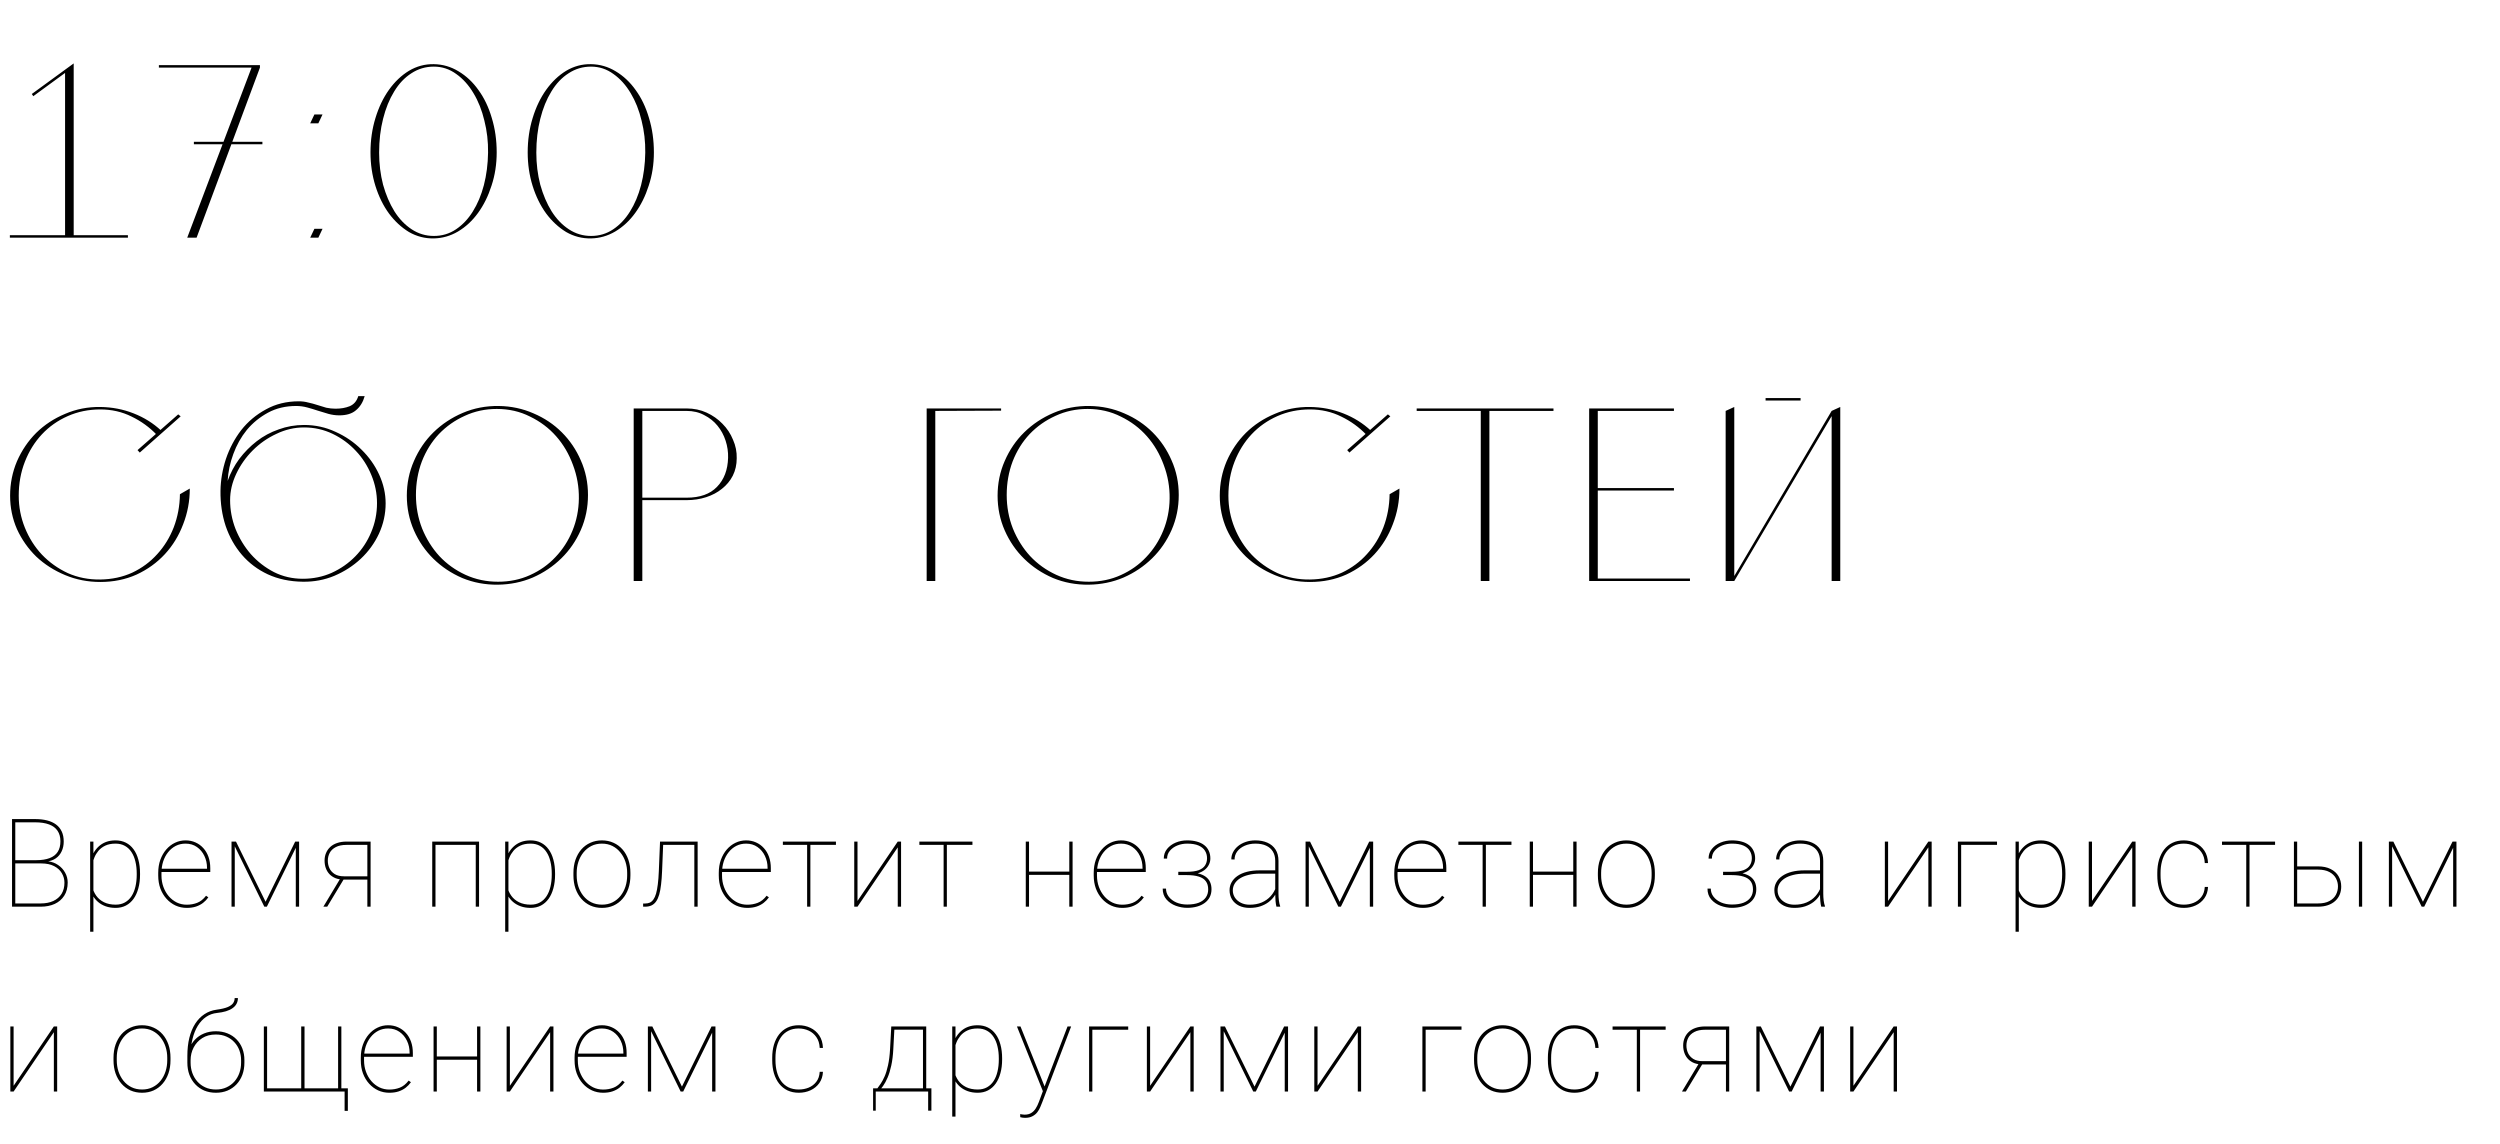 <?xml version="1.0" encoding="UTF-8"?> <svg xmlns="http://www.w3.org/2000/svg" width="284" height="130" viewBox="0 0 284 130" fill="none"><path d="M7.392 27V7.932L8.372 7.204V27H7.56H7.392ZM14.532 27H1.12V26.72H14.532V27ZM8.372 7.568L3.78 10.928L3.612 10.676L8.372 7.204V7.568ZM22.333 27H21.269L28.577 7.68H29.529L22.333 27ZM22.025 16.108H29.809V16.388H22.025V16.108ZM18.049 7.4H29.529V7.68H18.049V7.4ZM36.64 25.992L36.164 27H35.24L35.716 25.992H36.64ZM36.64 13L36.164 14.008H35.24L35.716 13H36.64ZM49.284 7.288C50.292 7.307 51.225 7.577 52.084 8.1C52.962 8.623 53.718 9.332 54.352 10.228C55.005 11.124 55.51 12.179 55.864 13.392C56.237 14.605 56.424 15.912 56.424 17.312C56.424 18.656 56.228 19.916 55.836 21.092C55.463 22.268 54.95 23.304 54.296 24.2C53.661 25.077 52.906 25.777 52.028 26.3C51.169 26.804 50.255 27.065 49.284 27.084C48.276 27.103 47.334 26.86 46.456 26.356C45.597 25.833 44.842 25.133 44.188 24.256C43.535 23.36 43.022 22.315 42.648 21.12C42.275 19.925 42.088 18.656 42.088 17.312C42.088 15.931 42.275 14.633 42.648 13.42C43.022 12.188 43.535 11.115 44.188 10.2C44.842 9.285 45.597 8.567 46.456 8.044C47.334 7.521 48.276 7.269 49.284 7.288ZM49.284 26.804C50.218 26.804 51.057 26.552 51.804 26.048C52.551 25.544 53.185 24.872 53.708 24.032C54.249 23.173 54.669 22.175 54.968 21.036C55.267 19.879 55.425 18.647 55.444 17.34C55.463 16.089 55.323 14.876 55.024 13.7C54.744 12.524 54.334 11.488 53.792 10.592C53.251 9.677 52.597 8.949 51.832 8.408C51.067 7.848 50.218 7.568 49.284 7.568C48.351 7.568 47.502 7.82 46.736 8.324C45.971 8.809 45.318 9.5 44.776 10.396C44.235 11.273 43.815 12.309 43.516 13.504C43.218 14.68 43.068 15.959 43.068 17.34C43.068 18.609 43.218 19.823 43.516 20.98C43.834 22.119 44.263 23.127 44.804 24.004C45.346 24.863 45.999 25.544 46.764 26.048C47.529 26.552 48.37 26.804 49.284 26.804ZM67.142 7.288C68.15 7.307 69.083 7.577 69.942 8.1C70.819 8.623 71.575 9.332 72.21 10.228C72.863 11.124 73.367 12.179 73.722 13.392C74.095 14.605 74.282 15.912 74.282 17.312C74.282 18.656 74.086 19.916 73.694 21.092C73.32 22.268 72.807 23.304 72.154 24.2C71.519 25.077 70.763 25.777 69.886 26.3C69.027 26.804 68.112 27.065 67.142 27.084C66.134 27.103 65.191 26.86 64.314 26.356C63.455 25.833 62.699 25.133 62.046 24.256C61.392 23.36 60.879 22.315 60.506 21.12C60.133 19.925 59.946 18.656 59.946 17.312C59.946 15.931 60.133 14.633 60.506 13.42C60.879 12.188 61.392 11.115 62.046 10.2C62.699 9.285 63.455 8.567 64.314 8.044C65.191 7.521 66.134 7.269 67.142 7.288ZM67.142 26.804C68.075 26.804 68.915 26.552 69.662 26.048C70.409 25.544 71.043 24.872 71.566 24.032C72.107 23.173 72.527 22.175 72.826 21.036C73.124 19.879 73.283 18.647 73.302 17.34C73.32 16.089 73.18 14.876 72.882 13.7C72.602 12.524 72.191 11.488 71.65 10.592C71.109 9.677 70.455 8.949 69.69 8.408C68.924 7.848 68.075 7.568 67.142 7.568C66.209 7.568 65.359 7.82 64.594 8.324C63.828 8.809 63.175 9.5 62.634 10.396C62.093 11.273 61.672 12.309 61.374 13.504C61.075 14.68 60.926 15.959 60.926 17.34C60.926 18.609 61.075 19.823 61.374 20.98C61.691 22.119 62.12 23.127 62.662 24.004C63.203 24.863 63.856 25.544 64.622 26.048C65.387 26.552 66.227 26.804 67.142 26.804ZM17.808 49.396C16.987 48.537 16.035 47.847 14.952 47.324C13.869 46.783 12.684 46.512 11.396 46.512C10.071 46.512 8.839 46.764 7.7 47.268C6.561 47.772 5.581 48.463 4.76 49.34C3.939 50.217 3.295 51.253 2.828 52.448C2.361 53.643 2.128 54.931 2.128 56.312C2.128 57.581 2.361 58.795 2.828 59.952C3.295 61.109 3.939 62.127 4.76 63.004C5.6 63.881 6.58 64.581 7.7 65.104C8.839 65.608 10.071 65.851 11.396 65.832C12.721 65.813 13.935 65.552 15.036 65.048C16.137 64.525 17.08 63.825 17.864 62.948C18.667 62.071 19.292 61.053 19.74 59.896C20.188 58.72 20.421 57.469 20.44 56.144L21.56 55.5C21.56 56.919 21.308 58.272 20.804 59.56C20.319 60.848 19.628 61.977 18.732 62.948C17.836 63.919 16.763 64.693 15.512 65.272C14.261 65.832 12.889 66.112 11.396 66.112C9.977 66.112 8.643 65.851 7.392 65.328C6.141 64.805 5.049 64.105 4.116 63.228C3.201 62.332 2.473 61.296 1.932 60.12C1.409 58.925 1.148 57.656 1.148 56.312C1.148 54.931 1.409 53.624 1.932 52.392C2.473 51.16 3.201 50.087 4.116 49.172C5.049 48.257 6.141 47.539 7.392 47.016C8.643 46.475 9.977 46.213 11.396 46.232C12.74 46.251 14 46.493 15.176 46.96C16.371 47.427 17.416 48.08 18.312 48.92L17.808 49.396ZM20.524 47.296L15.876 51.412L15.624 51.132L20.244 47.072L20.524 47.296ZM33.952 45.588C34.325 45.588 34.68 45.635 35.016 45.728C35.371 45.803 35.716 45.896 36.052 46.008C36.388 46.12 36.724 46.223 37.06 46.316C37.415 46.391 37.769 46.428 38.124 46.428C38.721 46.428 39.253 46.335 39.72 46.148C40.205 45.943 40.532 45.56 40.7 45H41.428C41.241 45.672 40.915 46.204 40.448 46.596C40 46.988 39.365 47.184 38.544 47.184C38.133 47.184 37.723 47.128 37.312 47.016C36.92 46.904 36.519 46.783 36.108 46.652C35.716 46.521 35.315 46.4 34.904 46.288C34.493 46.176 34.073 46.12 33.644 46.12C32.449 46.12 31.385 46.372 30.452 46.876C29.519 47.38 28.716 48.033 28.044 48.836C27.391 49.639 26.877 50.553 26.504 51.58C26.131 52.588 25.916 53.605 25.86 54.632C26.177 53.736 26.616 52.905 27.176 52.14C27.755 51.375 28.417 50.703 29.164 50.124C29.911 49.545 30.741 49.097 31.656 48.78C32.571 48.444 33.532 48.276 34.54 48.276C35.809 48.276 37.004 48.537 38.124 49.06C39.244 49.564 40.224 50.236 41.064 51.076C41.923 51.916 42.595 52.868 43.08 53.932C43.565 54.996 43.808 56.079 43.808 57.18C43.808 58.375 43.556 59.523 43.052 60.624C42.548 61.707 41.857 62.659 40.98 63.48C40.121 64.283 39.123 64.927 37.984 65.412C36.864 65.879 35.669 66.103 34.4 66.084C32.925 66.065 31.6 65.785 30.424 65.244C29.267 64.703 28.287 63.965 27.484 63.032C26.681 62.099 26.065 61.007 25.636 59.756C25.225 58.505 25.029 57.171 25.048 55.752C25.067 54.539 25.272 53.335 25.664 52.14C26.075 50.927 26.653 49.835 27.4 48.864C28.165 47.893 29.099 47.109 30.2 46.512C31.301 45.896 32.552 45.588 33.952 45.588ZM34.4 65.748C35.576 65.748 36.668 65.524 37.676 65.076C38.703 64.609 39.599 63.984 40.364 63.2C41.129 62.416 41.727 61.511 42.156 60.484C42.604 59.439 42.828 58.328 42.828 57.152C42.828 56.051 42.613 54.987 42.184 53.96C41.755 52.915 41.167 52 40.42 51.216C39.673 50.413 38.796 49.769 37.788 49.284C36.78 48.799 35.697 48.556 34.54 48.556C33.457 48.556 32.412 48.799 31.404 49.284C30.396 49.751 29.5 50.376 28.716 51.16C27.932 51.944 27.307 52.831 26.84 53.82C26.373 54.809 26.14 55.808 26.14 56.816C26.14 57.936 26.345 59.028 26.756 60.092C27.185 61.156 27.764 62.108 28.492 62.948C29.239 63.788 30.116 64.469 31.124 64.992C32.132 65.496 33.224 65.748 34.4 65.748ZM56.659 46.12C58.059 46.139 59.375 46.419 60.607 46.96C61.839 47.483 62.913 48.201 63.827 49.116C64.742 50.031 65.461 51.095 65.983 52.308C66.525 53.521 66.795 54.828 66.795 56.228C66.795 57.647 66.525 58.972 65.983 60.204C65.442 61.436 64.705 62.509 63.771 63.424C62.838 64.339 61.755 65.067 60.523 65.608C59.291 66.131 57.975 66.401 56.575 66.42C55.138 66.439 53.785 66.187 52.515 65.664C51.265 65.123 50.173 64.395 49.239 63.48C48.306 62.565 47.569 61.492 47.027 60.26C46.486 59.028 46.215 57.712 46.215 56.312C46.215 54.912 46.486 53.596 47.027 52.364C47.569 51.113 48.306 50.031 49.239 49.116C50.191 48.183 51.302 47.445 52.571 46.904C53.841 46.363 55.203 46.101 56.659 46.12ZM56.575 66.084C57.901 66.084 59.114 65.832 60.215 65.328C61.335 64.824 62.297 64.143 63.099 63.284C63.921 62.425 64.565 61.427 65.031 60.288C65.498 59.149 65.741 57.936 65.759 56.648C65.778 55.323 65.554 54.044 65.087 52.812C64.639 51.58 64.005 50.497 63.183 49.564C62.362 48.631 61.373 47.884 60.215 47.324C59.077 46.745 57.817 46.456 56.435 46.456C55.129 46.456 53.915 46.717 52.795 47.24C51.675 47.744 50.695 48.435 49.855 49.312C49.034 50.189 48.39 51.225 47.923 52.42C47.475 53.615 47.251 54.884 47.251 56.228C47.251 57.572 47.485 58.841 47.951 60.036C48.437 61.231 49.09 62.276 49.911 63.172C50.751 64.068 51.741 64.777 52.879 65.3C54.018 65.823 55.25 66.084 56.575 66.084ZM78.007 46.4C78.829 46.4 79.585 46.559 80.275 46.876C80.966 47.193 81.563 47.613 82.067 48.136C82.59 48.659 82.991 49.265 83.271 49.956C83.57 50.628 83.71 51.328 83.691 52.056C83.691 52.784 83.542 53.447 83.243 54.044C82.945 54.623 82.534 55.117 82.011 55.528C81.507 55.939 80.91 56.256 80.219 56.48C79.529 56.704 78.791 56.816 78.007 56.816H72.967V66H71.987V46.4H78.007ZM78.007 56.536C79.519 56.536 80.667 56.125 81.451 55.304C82.254 54.483 82.674 53.381 82.711 52C82.73 51.347 82.637 50.703 82.431 50.068C82.226 49.433 81.918 48.864 81.507 48.36C81.097 47.856 80.593 47.455 79.995 47.156C79.417 46.839 78.745 46.68 77.979 46.68H72.967V56.536H78.007ZM113.725 46.4V46.652L106.249 46.68V66H105.269V46.4H113.725ZM123.77 46.12C125.17 46.139 126.486 46.419 127.718 46.96C128.95 47.483 130.023 48.201 130.938 49.116C131.852 50.031 132.571 51.095 133.094 52.308C133.635 53.521 133.906 54.828 133.906 56.228C133.906 57.647 133.635 58.972 133.094 60.204C132.552 61.436 131.815 62.509 130.882 63.424C129.948 64.339 128.866 65.067 127.634 65.608C126.402 66.131 125.086 66.401 123.686 66.42C122.248 66.439 120.895 66.187 119.626 65.664C118.375 65.123 117.283 64.395 116.35 63.48C115.416 62.565 114.679 61.492 114.138 60.26C113.596 59.028 113.326 57.712 113.326 56.312C113.326 54.912 113.596 53.596 114.138 52.364C114.679 51.113 115.416 50.031 116.35 49.116C117.302 48.183 118.412 47.445 119.682 46.904C120.951 46.363 122.314 46.101 123.77 46.12ZM123.686 66.084C125.011 66.084 126.224 65.832 127.326 65.328C128.446 64.824 129.407 64.143 130.21 63.284C131.031 62.425 131.675 61.427 132.142 60.288C132.608 59.149 132.851 57.936 132.87 56.648C132.888 55.323 132.664 54.044 132.198 52.812C131.75 51.58 131.115 50.497 130.294 49.564C129.472 48.631 128.483 47.884 127.326 47.324C126.187 46.745 124.927 46.456 123.546 46.456C122.239 46.456 121.026 46.717 119.906 47.24C118.786 47.744 117.806 48.435 116.966 49.312C116.144 50.189 115.5 51.225 115.034 52.42C114.586 53.615 114.362 54.884 114.362 56.228C114.362 57.572 114.595 58.841 115.062 60.036C115.547 61.231 116.2 62.276 117.022 63.172C117.862 64.068 118.851 64.777 119.99 65.3C121.128 65.823 122.36 66.084 123.686 66.084ZM155.226 49.396C154.404 48.537 153.452 47.847 152.37 47.324C151.287 46.783 150.102 46.512 148.814 46.512C147.488 46.512 146.256 46.764 145.118 47.268C143.979 47.772 142.999 48.463 142.178 49.34C141.356 50.217 140.712 51.253 140.246 52.448C139.779 53.643 139.546 54.931 139.546 56.312C139.546 57.581 139.779 58.795 140.246 59.952C140.712 61.109 141.356 62.127 142.178 63.004C143.018 63.881 143.998 64.581 145.118 65.104C146.256 65.608 147.488 65.851 148.814 65.832C150.139 65.813 151.352 65.552 152.454 65.048C153.555 64.525 154.498 63.825 155.282 62.948C156.084 62.071 156.71 61.053 157.158 59.896C157.606 58.72 157.839 57.469 157.858 56.144L158.978 55.5C158.978 56.919 158.726 58.272 158.222 59.56C157.736 60.848 157.046 61.977 156.15 62.948C155.254 63.919 154.18 64.693 152.93 65.272C151.679 65.832 150.307 66.112 148.814 66.112C147.395 66.112 146.06 65.851 144.81 65.328C143.559 64.805 142.467 64.105 141.534 63.228C140.619 62.332 139.891 61.296 139.35 60.12C138.827 58.925 138.566 57.656 138.566 56.312C138.566 54.931 138.827 53.624 139.35 52.392C139.891 51.16 140.619 50.087 141.534 49.172C142.467 48.257 143.559 47.539 144.81 47.016C146.06 46.475 147.395 46.213 148.814 46.232C150.158 46.251 151.418 46.493 152.594 46.96C153.788 47.427 154.834 48.08 155.73 48.92L155.226 49.396ZM157.942 47.296L153.294 51.412L153.042 51.132L157.662 47.072L157.942 47.296ZM176.475 46.4V46.68H169.195V66H168.383H168.215V46.68H160.935V46.4H176.475ZM190.16 46.4V46.68H181.508V55.444H190.16V55.724H181.508V65.72H191.98V66H180.528V46.4H190.16ZM200.57 45.224H204.546V45.504H200.57V45.224ZM196.034 66V46.68L197.014 46.232V66H196.034ZM208.074 66V46.68L209.054 46.232V66H208.074ZM208.326 46.848L197.014 66L196.762 65.86L208.074 46.68L208.326 46.848Z" fill="black"></path><path d="M4.683 98.085H1.593L1.579 97.716H4.122C4.724 97.716 5.227 97.638 5.633 97.483C6.043 97.329 6.351 97.091 6.556 96.772C6.761 96.454 6.863 96.052 6.863 95.569C6.863 95.091 6.754 94.692 6.535 94.373C6.321 94.054 6 93.815 5.571 93.655C5.147 93.496 4.619 93.416 3.985 93.416H1.736V103H1.367V93.047H3.985C4.487 93.047 4.938 93.097 5.339 93.197C5.74 93.297 6.082 93.453 6.364 93.662C6.647 93.872 6.863 94.138 7.014 94.462C7.164 94.781 7.239 95.159 7.239 95.597C7.239 96.007 7.162 96.376 7.007 96.704C6.856 97.032 6.635 97.299 6.344 97.504C6.052 97.709 5.692 97.834 5.264 97.88L4.683 98.085ZM4.614 103H1.579L1.695 102.631H4.614C5.175 102.631 5.656 102.537 6.057 102.351C6.462 102.164 6.774 101.895 6.993 101.544C7.212 101.188 7.321 100.765 7.321 100.272C7.321 99.89 7.223 99.532 7.027 99.199C6.836 98.867 6.544 98.598 6.152 98.393C5.76 98.188 5.271 98.085 4.683 98.085H3.069L3.083 97.716H5.441L5.469 97.846C5.888 97.896 6.264 98.035 6.597 98.263C6.934 98.491 7.201 98.78 7.396 99.131C7.592 99.477 7.69 99.853 7.69 100.259C7.69 100.847 7.558 101.346 7.294 101.756C7.034 102.161 6.674 102.471 6.214 102.686C5.754 102.895 5.22 103 4.614 103ZM10.611 97.025V105.844H10.241V95.603H10.611V97.025ZM15.908 99.227V99.37C15.908 99.935 15.845 100.448 15.717 100.908C15.594 101.368 15.414 101.765 15.177 102.098C14.94 102.43 14.648 102.688 14.302 102.87C13.96 103.048 13.57 103.137 13.133 103.137C12.718 103.137 12.345 103.077 12.012 102.959C11.679 102.84 11.39 102.676 11.144 102.467C10.902 102.257 10.706 102.02 10.556 101.756C10.405 101.487 10.301 101.207 10.241 100.915V97.907C10.323 97.561 10.444 97.24 10.604 96.943C10.763 96.647 10.961 96.39 11.198 96.171C11.435 95.948 11.713 95.774 12.032 95.651C12.356 95.528 12.718 95.467 13.119 95.467C13.557 95.467 13.949 95.553 14.295 95.727C14.641 95.9 14.933 96.15 15.17 96.478C15.412 96.802 15.594 97.196 15.717 97.661C15.845 98.121 15.908 98.643 15.908 99.227ZM15.532 99.37V99.227C15.532 98.734 15.482 98.283 15.382 97.873C15.286 97.458 15.138 97.101 14.938 96.8C14.742 96.495 14.491 96.257 14.186 96.089C13.885 95.92 13.532 95.836 13.126 95.836C12.661 95.836 12.269 95.913 11.95 96.068C11.636 96.219 11.378 96.415 11.178 96.656C10.982 96.893 10.829 97.146 10.72 97.415C10.615 97.679 10.538 97.925 10.487 98.153V100.744C10.569 101.118 10.72 101.457 10.939 101.763C11.157 102.068 11.449 102.312 11.814 102.494C12.183 102.676 12.625 102.768 13.14 102.768C13.545 102.768 13.896 102.683 14.193 102.515C14.493 102.346 14.742 102.111 14.938 101.811C15.138 101.505 15.286 101.145 15.382 100.73C15.482 100.316 15.532 99.862 15.532 99.37ZM21.214 103.137C20.763 103.137 20.341 103.048 19.95 102.87C19.558 102.688 19.213 102.433 18.917 102.104C18.621 101.776 18.389 101.389 18.22 100.942C18.056 100.491 17.974 99.997 17.974 99.459V99.158C17.974 98.616 18.054 98.121 18.213 97.675C18.377 97.224 18.601 96.834 18.883 96.506C19.17 96.173 19.501 95.918 19.874 95.74C20.248 95.558 20.649 95.467 21.077 95.467C21.488 95.467 21.863 95.544 22.205 95.699C22.547 95.85 22.843 96.064 23.094 96.342C23.349 96.62 23.545 96.953 23.682 97.34C23.819 97.727 23.887 98.156 23.887 98.625V99.056H18.213V98.686H23.518V98.598C23.518 98.101 23.418 97.645 23.217 97.231C23.017 96.811 22.734 96.474 22.369 96.219C22.005 95.963 21.574 95.836 21.077 95.836C20.667 95.836 20.294 95.922 19.956 96.096C19.624 96.269 19.337 96.508 19.095 96.814C18.853 97.114 18.667 97.465 18.534 97.866C18.407 98.267 18.343 98.698 18.343 99.158V99.459C18.343 99.919 18.416 100.35 18.562 100.751C18.708 101.152 18.91 101.505 19.17 101.811C19.43 102.111 19.733 102.348 20.079 102.521C20.43 102.69 20.808 102.774 21.214 102.774C21.638 102.774 22.032 102.704 22.397 102.562C22.766 102.421 23.103 102.152 23.408 101.756L23.668 101.94C23.504 102.173 23.306 102.38 23.073 102.562C22.846 102.74 22.577 102.882 22.267 102.986C21.962 103.087 21.611 103.137 21.214 103.137ZM30.17 102.439L33.534 95.603H33.95L30.314 103H30.027L26.404 95.603H26.807L30.17 102.439ZM26.67 95.603V103H26.301V95.603H26.67ZM33.602 103V95.603H33.978V103H33.602ZM38.689 99.746H39.133L37.171 103H36.734L38.689 99.746ZM39.366 95.603H42.1V103H41.731V95.98H39.366C38.864 95.98 38.456 96.064 38.142 96.232C37.828 96.397 37.597 96.615 37.452 96.889C37.31 97.162 37.24 97.458 37.24 97.777C37.24 98.078 37.301 98.363 37.424 98.632C37.552 98.901 37.75 99.122 38.019 99.295C38.292 99.463 38.646 99.548 39.079 99.548H41.97V99.924H39.079C38.723 99.924 38.406 99.871 38.128 99.767C37.855 99.657 37.625 99.507 37.438 99.315C37.251 99.12 37.11 98.889 37.014 98.625C36.918 98.361 36.871 98.074 36.871 97.764C36.871 97.454 36.925 97.169 37.035 96.909C37.144 96.645 37.303 96.415 37.513 96.219C37.723 96.023 37.983 95.872 38.292 95.768C38.607 95.658 38.965 95.603 39.366 95.603ZM54.195 95.603V95.98H49.294V95.603H54.195ZM49.471 95.603V103H49.102V95.603H49.471ZM54.421 95.603V103H54.045V95.603H54.421ZM57.758 97.025V105.844H57.389V95.603H57.758V97.025ZM63.056 99.227V99.37C63.056 99.935 62.992 100.448 62.864 100.908C62.741 101.368 62.561 101.765 62.324 102.098C62.087 102.43 61.795 102.688 61.449 102.87C61.107 103.048 60.718 103.137 60.28 103.137C59.865 103.137 59.492 103.077 59.159 102.959C58.826 102.84 58.537 102.676 58.291 102.467C58.049 102.257 57.853 102.02 57.703 101.756C57.553 101.487 57.448 101.207 57.389 100.915V97.907C57.471 97.561 57.591 97.24 57.751 96.943C57.91 96.647 58.109 96.39 58.346 96.171C58.583 95.948 58.861 95.774 59.179 95.651C59.503 95.528 59.865 95.467 60.266 95.467C60.704 95.467 61.096 95.553 61.442 95.727C61.789 95.9 62.08 96.15 62.317 96.478C62.559 96.802 62.741 97.196 62.864 97.661C62.992 98.121 63.056 98.643 63.056 99.227ZM62.679 99.37V99.227C62.679 98.734 62.629 98.283 62.529 97.873C62.433 97.458 62.285 97.101 62.085 96.8C61.889 96.495 61.638 96.257 61.333 96.089C61.032 95.92 60.679 95.836 60.273 95.836C59.808 95.836 59.416 95.913 59.097 96.068C58.783 96.219 58.526 96.415 58.325 96.656C58.129 96.893 57.976 97.146 57.867 97.415C57.762 97.679 57.685 97.925 57.635 98.153V100.744C57.717 101.118 57.867 101.457 58.086 101.763C58.304 102.068 58.596 102.312 58.961 102.494C59.33 102.676 59.772 102.768 60.287 102.768C60.693 102.768 61.044 102.683 61.34 102.515C61.641 102.346 61.889 102.111 62.085 101.811C62.285 101.505 62.433 101.145 62.529 100.73C62.629 100.316 62.679 99.862 62.679 99.37ZM65.142 99.445V99.158C65.142 98.616 65.219 98.119 65.374 97.668C65.534 97.217 65.754 96.827 66.037 96.499C66.324 96.171 66.666 95.918 67.062 95.74C67.459 95.558 67.896 95.467 68.375 95.467C68.858 95.467 69.298 95.558 69.694 95.74C70.091 95.918 70.433 96.171 70.72 96.499C71.007 96.827 71.228 97.217 71.383 97.668C71.538 98.119 71.615 98.616 71.615 99.158V99.445C71.615 99.988 71.538 100.484 71.383 100.936C71.228 101.387 71.007 101.776 70.72 102.104C70.437 102.433 70.098 102.688 69.701 102.87C69.305 103.048 68.867 103.137 68.389 103.137C67.906 103.137 67.466 103.048 67.069 102.87C66.673 102.688 66.331 102.433 66.044 102.104C65.757 101.776 65.534 101.387 65.374 100.936C65.219 100.484 65.142 99.988 65.142 99.445ZM65.511 99.158V99.445C65.511 99.887 65.575 100.309 65.702 100.71C65.834 101.106 66.023 101.46 66.269 101.77C66.516 102.079 66.816 102.323 67.172 102.501C67.527 102.679 67.933 102.768 68.389 102.768C68.84 102.768 69.241 102.679 69.592 102.501C69.947 102.323 70.248 102.079 70.494 101.77C70.74 101.46 70.927 101.106 71.055 100.71C71.182 100.309 71.246 99.887 71.246 99.445V99.158C71.246 98.725 71.182 98.311 71.055 97.914C70.927 97.518 70.738 97.164 70.487 96.855C70.241 96.54 69.94 96.292 69.585 96.109C69.23 95.927 68.826 95.836 68.375 95.836C67.924 95.836 67.52 95.927 67.165 96.109C66.814 96.292 66.513 96.54 66.263 96.855C66.017 97.164 65.83 97.518 65.702 97.914C65.575 98.311 65.511 98.725 65.511 99.158ZM79.026 95.603V95.98H75.116V95.603H79.026ZM79.252 95.603V103H78.876V95.603H79.252ZM74.98 95.603H75.349L75.212 98.967C75.189 99.541 75.15 100.049 75.096 100.491C75.046 100.933 74.975 101.314 74.884 101.633C74.793 101.947 74.674 102.207 74.528 102.412C74.387 102.613 74.214 102.761 74.009 102.856C73.804 102.952 73.56 103 73.277 103H73.059V102.638H73.298C73.494 102.638 73.669 102.604 73.824 102.535C73.979 102.462 74.114 102.344 74.228 102.18C74.346 102.016 74.446 101.795 74.528 101.517C74.61 101.234 74.677 100.883 74.727 100.464C74.781 100.045 74.82 99.546 74.843 98.967L74.98 95.603ZM84.893 103.137C84.442 103.137 84.02 103.048 83.628 102.87C83.236 102.688 82.892 102.433 82.596 102.104C82.3 101.776 82.067 101.389 81.899 100.942C81.735 100.491 81.653 99.997 81.653 99.459V99.158C81.653 98.616 81.732 98.121 81.892 97.675C82.056 97.224 82.279 96.834 82.562 96.506C82.849 96.173 83.179 95.918 83.553 95.74C83.927 95.558 84.328 95.467 84.756 95.467C85.166 95.467 85.542 95.544 85.884 95.699C86.226 95.85 86.522 96.064 86.773 96.342C87.028 96.62 87.224 96.953 87.361 97.34C87.497 97.727 87.566 98.156 87.566 98.625V99.056H81.892V98.686H87.197V98.598C87.197 98.101 87.096 97.645 86.896 97.231C86.695 96.811 86.413 96.474 86.048 96.219C85.683 95.963 85.253 95.836 84.756 95.836C84.346 95.836 83.972 95.922 83.635 96.096C83.302 96.269 83.015 96.508 82.774 96.814C82.532 97.114 82.345 97.465 82.213 97.866C82.085 98.267 82.022 98.698 82.022 99.158V99.459C82.022 99.919 82.095 100.35 82.24 100.751C82.386 101.152 82.589 101.505 82.849 101.811C83.109 102.111 83.412 102.348 83.758 102.521C84.109 102.69 84.487 102.774 84.893 102.774C85.317 102.774 85.711 102.704 86.075 102.562C86.445 102.421 86.782 102.152 87.087 101.756L87.347 101.94C87.183 102.173 86.985 102.38 86.752 102.562C86.524 102.74 86.255 102.882 85.945 102.986C85.64 103.087 85.289 103.137 84.893 103.137ZM92.058 95.603V103H91.689V95.603H92.058ZM94.963 95.603V95.98H88.934V95.603H94.963ZM97.412 102.344L101.985 95.603H102.361V103H101.985V96.26L97.412 103H97.042V95.603H97.412V102.344ZM107.564 95.603V103H107.195V95.603H107.564ZM110.469 95.603V95.98H104.44V95.603H110.469ZM121.6 99.015V99.384H116.747V99.015H121.6ZM116.897 95.603V103H116.528V95.603H116.897ZM121.846 95.603V103H121.471V95.603H121.846ZM127.487 103.137C127.036 103.137 126.615 103.048 126.223 102.87C125.831 102.688 125.487 102.433 125.19 102.104C124.894 101.776 124.662 101.389 124.493 100.942C124.329 100.491 124.247 99.997 124.247 99.459V99.158C124.247 98.616 124.327 98.121 124.486 97.675C124.65 97.224 124.874 96.834 125.156 96.506C125.443 96.173 125.774 95.918 126.147 95.74C126.521 95.558 126.922 95.467 127.351 95.467C127.761 95.467 128.137 95.544 128.478 95.699C128.82 95.85 129.116 96.064 129.367 96.342C129.622 96.62 129.818 96.953 129.955 97.34C130.092 97.727 130.16 98.156 130.16 98.625V99.056H124.486V98.686H129.791V98.598C129.791 98.101 129.691 97.645 129.49 97.231C129.29 96.811 129.007 96.474 128.643 96.219C128.278 95.963 127.847 95.836 127.351 95.836C126.94 95.836 126.567 95.922 126.229 96.096C125.897 96.269 125.61 96.508 125.368 96.814C125.127 97.114 124.94 97.465 124.808 97.866C124.68 98.267 124.616 98.698 124.616 99.158V99.459C124.616 99.919 124.689 100.35 124.835 100.751C124.981 101.152 125.184 101.505 125.443 101.811C125.703 102.111 126.006 102.348 126.352 102.521C126.703 102.69 127.082 102.774 127.487 102.774C127.911 102.774 128.305 102.704 128.67 102.562C129.039 102.421 129.376 102.152 129.682 101.756L129.941 101.94C129.777 102.173 129.579 102.38 129.347 102.562C129.119 102.74 128.85 102.882 128.54 102.986C128.235 103.087 127.884 103.137 127.487 103.137ZM134.871 99.37H133.853V99.035H134.844C135.4 99.035 135.844 98.974 136.177 98.851C136.509 98.723 136.749 98.543 136.895 98.311C137.045 98.078 137.12 97.807 137.12 97.497C137.12 97.183 137.043 96.9 136.888 96.649C136.737 96.399 136.496 96.201 136.163 96.055C135.835 95.909 135.4 95.836 134.857 95.836C134.461 95.836 134.09 95.907 133.743 96.048C133.397 96.189 133.117 96.387 132.902 96.643C132.688 96.893 132.581 97.192 132.581 97.538H132.205C132.205 97.114 132.33 96.747 132.581 96.438C132.832 96.128 133.158 95.888 133.559 95.72C133.964 95.551 134.397 95.467 134.857 95.467C135.268 95.467 135.634 95.512 135.958 95.603C136.286 95.69 136.564 95.822 136.792 96C137.02 96.173 137.193 96.387 137.312 96.643C137.435 96.898 137.496 97.189 137.496 97.518C137.496 97.773 137.439 98.012 137.325 98.235C137.216 98.459 137.052 98.657 136.833 98.83C136.614 98.999 136.341 99.131 136.013 99.227C135.685 99.322 135.304 99.37 134.871 99.37ZM133.853 99.09H134.871C135.345 99.09 135.753 99.133 136.095 99.22C136.441 99.302 136.728 99.425 136.956 99.589C137.184 99.753 137.353 99.956 137.462 100.197C137.571 100.434 137.626 100.708 137.626 101.018C137.626 101.35 137.56 101.646 137.428 101.906C137.296 102.166 137.106 102.387 136.86 102.569C136.614 102.752 136.323 102.891 135.985 102.986C135.648 103.082 135.274 103.13 134.864 103.13C134.431 103.13 134.001 103.052 133.572 102.897C133.144 102.738 132.788 102.496 132.506 102.173C132.223 101.849 132.082 101.439 132.082 100.942H132.458C132.458 101.289 132.563 101.599 132.773 101.872C132.987 102.146 133.274 102.362 133.634 102.521C133.998 102.676 134.409 102.754 134.864 102.754C135.388 102.754 135.826 102.686 136.177 102.549C136.532 102.408 136.799 102.209 136.977 101.954C137.159 101.694 137.25 101.389 137.25 101.038C137.25 100.655 137.161 100.345 136.983 100.108C136.806 99.867 136.539 99.691 136.184 99.582C135.828 99.468 135.382 99.411 134.844 99.411H133.853V99.09ZM144.866 101.612V97.791C144.866 97.381 144.777 97.03 144.6 96.738C144.427 96.447 144.171 96.223 143.834 96.068C143.501 95.913 143.094 95.836 142.611 95.836C142.164 95.836 141.761 95.916 141.401 96.075C141.045 96.23 140.763 96.444 140.553 96.718C140.348 96.991 140.245 97.299 140.245 97.641L139.876 97.627C139.876 97.34 139.942 97.066 140.074 96.807C140.211 96.547 140.4 96.317 140.642 96.116C140.888 95.916 141.177 95.758 141.51 95.644C141.847 95.526 142.214 95.467 142.611 95.467C143.125 95.467 143.579 95.553 143.971 95.727C144.367 95.9 144.677 96.159 144.901 96.506C145.124 96.852 145.236 97.285 145.236 97.805V101.51C145.236 101.774 145.251 102.041 145.283 102.31C145.32 102.578 145.368 102.788 145.427 102.938V103H145.003C144.958 102.822 144.923 102.608 144.901 102.357C144.878 102.102 144.866 101.854 144.866 101.612ZM145.03 98.871L145.044 99.247H143.116C142.638 99.247 142.209 99.295 141.831 99.391C141.453 99.482 141.132 99.612 140.867 99.78C140.603 99.949 140.4 100.149 140.259 100.382C140.118 100.614 140.047 100.872 140.047 101.154C140.047 101.451 140.127 101.722 140.286 101.968C140.45 102.214 140.676 102.41 140.963 102.556C141.25 102.701 141.581 102.774 141.954 102.774C142.474 102.774 142.934 102.69 143.335 102.521C143.736 102.348 144.076 102.107 144.354 101.797C144.632 101.487 144.844 101.12 144.989 100.696L145.153 101.038C145.067 101.293 144.937 101.546 144.764 101.797C144.595 102.043 144.379 102.269 144.114 102.474C143.85 102.674 143.538 102.836 143.178 102.959C142.822 103.077 142.415 103.137 141.954 103.137C141.494 103.137 141.093 103.052 140.751 102.884C140.409 102.711 140.145 102.474 139.958 102.173C139.771 101.868 139.678 101.519 139.678 101.127C139.678 100.799 139.755 100.498 139.91 100.225C140.065 99.947 140.289 99.707 140.58 99.507C140.876 99.302 141.236 99.144 141.66 99.035C142.084 98.926 142.563 98.871 143.096 98.871H145.03ZM152.182 102.439L155.545 95.603H155.962L152.325 103H152.038L148.415 95.603H148.819L152.182 102.439ZM148.682 95.603V103H148.313V95.603H148.682ZM155.614 103V95.603H155.99V103H155.614ZM161.63 103.137C161.179 103.137 160.758 103.048 160.366 102.87C159.974 102.688 159.63 102.433 159.333 102.104C159.037 101.776 158.805 101.389 158.636 100.942C158.472 100.491 158.39 99.997 158.39 99.459V99.158C158.39 98.616 158.47 98.121 158.629 97.675C158.793 97.224 159.017 96.834 159.299 96.506C159.586 96.173 159.917 95.918 160.29 95.74C160.664 95.558 161.065 95.467 161.494 95.467C161.904 95.467 162.28 95.544 162.621 95.699C162.963 95.85 163.26 96.064 163.51 96.342C163.765 96.62 163.961 96.953 164.098 97.34C164.235 97.727 164.303 98.156 164.303 98.625V99.056H158.629V98.686H163.934V98.598C163.934 98.101 163.834 97.645 163.633 97.231C163.433 96.811 163.15 96.474 162.786 96.219C162.421 95.963 161.99 95.836 161.494 95.836C161.083 95.836 160.71 95.922 160.372 96.096C160.04 96.269 159.753 96.508 159.511 96.814C159.27 97.114 159.083 97.465 158.951 97.866C158.823 98.267 158.759 98.698 158.759 99.158V99.459C158.759 99.919 158.832 100.35 158.978 100.751C159.124 101.152 159.327 101.505 159.586 101.811C159.846 102.111 160.149 102.348 160.496 102.521C160.846 102.69 161.225 102.774 161.63 102.774C162.054 102.774 162.448 102.704 162.813 102.562C163.182 102.421 163.519 102.152 163.825 101.756L164.084 101.94C163.92 102.173 163.722 102.38 163.49 102.562C163.262 102.74 162.993 102.882 162.683 102.986C162.378 103.087 162.027 103.137 161.63 103.137ZM168.795 95.603V103H168.426V95.603H168.795ZM171.701 95.603V95.98H165.671V95.603H171.701ZM178.852 99.015V99.384H173.999V99.015H178.852ZM174.149 95.603V103H173.78V95.603H174.149ZM179.098 95.603V103H178.722V95.603H179.098ZM181.519 99.445V99.158C181.519 98.616 181.597 98.119 181.752 97.668C181.911 97.217 182.132 96.827 182.415 96.499C182.702 96.171 183.044 95.918 183.44 95.74C183.837 95.558 184.274 95.467 184.753 95.467C185.236 95.467 185.676 95.558 186.072 95.74C186.469 95.918 186.81 96.171 187.097 96.499C187.385 96.827 187.606 97.217 187.761 97.668C187.915 98.119 187.993 98.616 187.993 99.158V99.445C187.993 99.988 187.915 100.484 187.761 100.936C187.606 101.387 187.385 101.776 187.097 102.104C186.815 102.433 186.475 102.688 186.079 102.87C185.682 103.048 185.245 103.137 184.766 103.137C184.283 103.137 183.844 103.048 183.447 102.87C183.051 102.688 182.709 102.433 182.422 102.104C182.135 101.776 181.911 101.387 181.752 100.936C181.597 100.484 181.519 99.988 181.519 99.445ZM181.888 99.158V99.445C181.888 99.887 181.952 100.309 182.08 100.71C182.212 101.106 182.401 101.46 182.647 101.77C182.893 102.079 183.194 102.323 183.55 102.501C183.905 102.679 184.311 102.768 184.766 102.768C185.218 102.768 185.619 102.679 185.969 102.501C186.325 102.323 186.626 102.079 186.872 101.77C187.118 101.46 187.305 101.106 187.432 100.71C187.56 100.309 187.624 99.887 187.624 99.445V99.158C187.624 98.725 187.56 98.311 187.432 97.914C187.305 97.518 187.116 97.164 186.865 96.855C186.619 96.54 186.318 96.292 185.963 96.109C185.607 95.927 185.204 95.836 184.753 95.836C184.302 95.836 183.898 95.927 183.543 96.109C183.192 96.292 182.891 96.54 182.64 96.855C182.394 97.164 182.207 97.518 182.08 97.914C181.952 98.311 181.888 98.725 181.888 99.158ZM196.759 99.37H195.74V99.035H196.731C197.287 99.035 197.732 98.974 198.064 98.851C198.397 98.723 198.636 98.543 198.782 98.311C198.933 98.078 199.008 97.807 199.008 97.497C199.008 97.183 198.93 96.9 198.775 96.649C198.625 96.399 198.383 96.201 198.051 96.055C197.723 95.909 197.287 95.836 196.745 95.836C196.349 95.836 195.977 95.907 195.631 96.048C195.285 96.189 195.004 96.387 194.79 96.643C194.576 96.893 194.469 97.192 194.469 97.538H194.093C194.093 97.114 194.218 96.747 194.469 96.438C194.719 96.128 195.045 95.888 195.446 95.72C195.852 95.551 196.285 95.467 196.745 95.467C197.155 95.467 197.522 95.512 197.846 95.603C198.174 95.69 198.452 95.822 198.68 96C198.908 96.173 199.081 96.387 199.199 96.643C199.322 96.898 199.384 97.189 199.384 97.518C199.384 97.773 199.327 98.012 199.213 98.235C199.104 98.459 198.939 98.657 198.721 98.83C198.502 98.999 198.229 99.131 197.9 99.227C197.572 99.322 197.192 99.37 196.759 99.37ZM195.74 99.09H196.759C197.233 99.09 197.641 99.133 197.982 99.22C198.329 99.302 198.616 99.425 198.844 99.589C199.072 99.753 199.24 99.956 199.35 100.197C199.459 100.434 199.514 100.708 199.514 101.018C199.514 101.35 199.448 101.646 199.315 101.906C199.183 102.166 198.994 102.387 198.748 102.569C198.502 102.752 198.21 102.891 197.873 102.986C197.536 103.082 197.162 103.13 196.752 103.13C196.319 103.13 195.888 103.052 195.46 102.897C195.032 102.738 194.676 102.496 194.394 102.173C194.111 101.849 193.97 101.439 193.97 100.942H194.346C194.346 101.289 194.451 101.599 194.66 101.872C194.874 102.146 195.161 102.362 195.521 102.521C195.886 102.676 196.296 102.754 196.752 102.754C197.276 102.754 197.714 102.686 198.064 102.549C198.42 102.408 198.687 102.209 198.864 101.954C199.047 101.694 199.138 101.389 199.138 101.038C199.138 100.655 199.049 100.345 198.871 100.108C198.693 99.867 198.427 99.691 198.071 99.582C197.716 99.468 197.269 99.411 196.731 99.411H195.74V99.09ZM206.754 101.612V97.791C206.754 97.381 206.665 97.03 206.487 96.738C206.314 96.447 206.059 96.223 205.722 96.068C205.389 95.913 204.981 95.836 204.498 95.836C204.052 95.836 203.648 95.916 203.288 96.075C202.933 96.23 202.65 96.444 202.441 96.718C202.235 96.991 202.133 97.299 202.133 97.641L201.764 97.627C201.764 97.34 201.83 97.066 201.962 96.807C202.099 96.547 202.288 96.317 202.529 96.116C202.776 95.916 203.065 95.758 203.398 95.644C203.735 95.526 204.102 95.467 204.498 95.467C205.013 95.467 205.467 95.553 205.859 95.727C206.255 95.9 206.565 96.159 206.788 96.506C207.012 96.852 207.123 97.285 207.123 97.805V101.51C207.123 101.774 207.139 102.041 207.171 102.31C207.207 102.578 207.255 102.788 207.315 102.938V103H206.891C206.845 102.822 206.811 102.608 206.788 102.357C206.765 102.102 206.754 101.854 206.754 101.612ZM206.918 98.871L206.932 99.247H205.004C204.526 99.247 204.097 99.295 203.719 99.391C203.341 99.482 203.019 99.612 202.755 99.78C202.491 99.949 202.288 100.149 202.147 100.382C202.005 100.614 201.935 100.872 201.935 101.154C201.935 101.451 202.014 101.722 202.174 101.968C202.338 102.214 202.564 102.41 202.851 102.556C203.138 102.701 203.468 102.774 203.842 102.774C204.361 102.774 204.822 102.69 205.223 102.521C205.624 102.348 205.963 102.107 206.241 101.797C206.519 101.487 206.731 101.12 206.877 100.696L207.041 101.038C206.955 101.293 206.825 101.546 206.651 101.797C206.483 102.043 206.266 102.269 206.002 102.474C205.738 102.674 205.426 102.836 205.066 102.959C204.71 103.077 204.302 103.137 203.842 103.137C203.382 103.137 202.981 103.052 202.639 102.884C202.297 102.711 202.033 102.474 201.846 102.173C201.659 101.868 201.566 101.519 201.566 101.127C201.566 100.799 201.643 100.498 201.798 100.225C201.953 99.947 202.176 99.707 202.468 99.507C202.764 99.302 203.124 99.144 203.548 99.035C203.972 98.926 204.45 98.871 204.984 98.871H206.918ZM214.488 102.344L219.061 95.603H219.437V103H219.061V96.26L214.488 103H214.119V95.603H214.488V102.344ZM226.862 95.603V95.98H222.788V103H222.418V95.603H226.862ZM229.337 97.025V105.844H228.968V95.603H229.337V97.025ZM234.635 99.227V99.37C234.635 99.935 234.572 100.448 234.444 100.908C234.321 101.368 234.141 101.765 233.904 102.098C233.667 102.43 233.375 102.688 233.029 102.87C232.687 103.048 232.297 103.137 231.86 103.137C231.445 103.137 231.072 103.077 230.739 102.959C230.406 102.84 230.117 102.676 229.871 102.467C229.629 102.257 229.433 102.02 229.283 101.756C229.132 101.487 229.028 101.207 228.968 100.915V97.907C229.05 97.561 229.171 97.24 229.331 96.943C229.49 96.647 229.688 96.39 229.925 96.171C230.162 95.948 230.44 95.774 230.759 95.651C231.083 95.528 231.445 95.467 231.846 95.467C232.284 95.467 232.676 95.553 233.022 95.727C233.368 95.9 233.66 96.15 233.897 96.478C234.139 96.802 234.321 97.196 234.444 97.661C234.572 98.121 234.635 98.643 234.635 99.227ZM234.259 99.37V99.227C234.259 98.734 234.209 98.283 234.109 97.873C234.013 97.458 233.865 97.101 233.665 96.8C233.469 96.495 233.218 96.257 232.913 96.089C232.612 95.92 232.259 95.836 231.853 95.836C231.388 95.836 230.996 95.913 230.677 96.068C230.363 96.219 230.105 96.415 229.905 96.656C229.709 96.893 229.556 97.146 229.447 97.415C229.342 97.679 229.265 97.925 229.214 98.153V100.744C229.296 101.118 229.447 101.457 229.666 101.763C229.884 102.068 230.176 102.312 230.541 102.494C230.91 102.676 231.352 102.768 231.867 102.768C232.272 102.768 232.623 102.683 232.92 102.515C233.22 102.346 233.469 102.111 233.665 101.811C233.865 101.505 234.013 101.145 234.109 100.73C234.209 100.316 234.259 99.862 234.259 99.37ZM237.651 102.344L242.224 95.603H242.6V103H242.224V96.26L237.651 103H237.282V95.603H237.651V102.344ZM248.091 102.768C248.478 102.768 248.845 102.699 249.191 102.562C249.542 102.421 249.834 102.202 250.066 101.906C250.303 101.61 250.435 101.227 250.463 100.758H250.832C250.809 101.259 250.67 101.688 250.415 102.043C250.16 102.398 249.829 102.67 249.424 102.856C249.018 103.043 248.574 103.137 248.091 103.137C247.612 103.137 247.184 103.048 246.806 102.87C246.432 102.688 246.115 102.433 245.855 102.104C245.6 101.776 245.404 101.387 245.267 100.936C245.135 100.484 245.069 99.988 245.069 99.445V99.158C245.069 98.616 245.135 98.119 245.267 97.668C245.404 97.217 245.6 96.827 245.855 96.499C246.115 96.171 246.43 95.918 246.799 95.74C247.172 95.558 247.598 95.467 248.077 95.467C248.556 95.467 248.998 95.565 249.403 95.761C249.813 95.952 250.148 96.239 250.408 96.622C250.668 97.005 250.809 97.479 250.832 98.044H250.463C250.44 97.552 250.315 97.144 250.087 96.82C249.863 96.492 249.574 96.246 249.219 96.082C248.863 95.918 248.483 95.836 248.077 95.836C247.626 95.836 247.234 95.922 246.901 96.096C246.569 96.264 246.293 96.501 246.074 96.807C245.86 97.112 245.7 97.465 245.596 97.866C245.491 98.267 245.438 98.698 245.438 99.158V99.445C245.438 99.91 245.491 100.343 245.596 100.744C245.7 101.145 245.86 101.498 246.074 101.804C246.293 102.104 246.569 102.341 246.901 102.515C247.238 102.683 247.635 102.768 248.091 102.768ZM255.543 95.603V103H255.174V95.603H255.543ZM258.448 95.603V95.98H252.419V95.603H258.448ZM260.719 98.42H263.316C263.886 98.42 264.367 98.52 264.759 98.721C265.155 98.917 265.454 99.188 265.654 99.534C265.859 99.88 265.962 100.272 265.962 100.71C265.962 101.043 265.905 101.348 265.791 101.626C265.677 101.904 265.506 102.146 265.278 102.351C265.055 102.556 264.779 102.715 264.451 102.829C264.123 102.943 263.745 103 263.316 103H260.589V95.603H260.958V102.631H263.316C263.854 102.631 264.289 102.54 264.622 102.357C264.959 102.175 265.205 101.938 265.36 101.646C265.515 101.35 265.593 101.034 265.593 100.696C265.593 100.373 265.515 100.065 265.36 99.773C265.205 99.482 264.959 99.245 264.622 99.062C264.289 98.88 263.854 98.789 263.316 98.789H260.719V98.42ZM268.341 95.603V103H267.972V95.603H268.341ZM275.246 102.439L278.61 95.603H279.027L275.39 103H275.103L271.48 95.603H271.883L275.246 102.439ZM271.746 95.603V103H271.377V95.603H271.746ZM278.678 103V95.603H279.054V103H278.678ZM1.545 123.344L6.118 116.604H6.494V124H6.118V117.26L1.545 124H1.176V116.604H1.545V123.344ZM12.895 120.445V120.158C12.895 119.616 12.972 119.119 13.127 118.668C13.287 118.217 13.508 117.827 13.79 117.499C14.077 117.171 14.419 116.918 14.816 116.74C15.212 116.558 15.65 116.467 16.128 116.467C16.611 116.467 17.051 116.558 17.448 116.74C17.844 116.918 18.186 117.171 18.473 117.499C18.76 117.827 18.981 118.217 19.136 118.668C19.291 119.119 19.368 119.616 19.368 120.158V120.445C19.368 120.988 19.291 121.484 19.136 121.936C18.981 122.387 18.76 122.776 18.473 123.104C18.19 123.433 17.851 123.688 17.454 123.87C17.058 124.048 16.62 124.137 16.142 124.137C15.659 124.137 15.219 124.048 14.822 123.87C14.426 123.688 14.084 123.433 13.797 123.104C13.51 122.776 13.287 122.387 13.127 121.936C12.972 121.484 12.895 120.988 12.895 120.445ZM13.264 120.158V120.445C13.264 120.887 13.328 121.309 13.455 121.71C13.588 122.106 13.777 122.46 14.023 122.77C14.269 123.079 14.57 123.323 14.925 123.501C15.28 123.679 15.686 123.768 16.142 123.768C16.593 123.768 16.994 123.679 17.345 123.501C17.7 123.323 18.001 123.079 18.247 122.77C18.493 122.46 18.68 122.106 18.808 121.71C18.936 121.309 18.999 120.887 18.999 120.445V120.158C18.999 119.725 18.936 119.311 18.808 118.914C18.68 118.518 18.491 118.164 18.241 117.854C17.994 117.54 17.694 117.292 17.338 117.109C16.983 116.927 16.579 116.836 16.128 116.836C15.677 116.836 15.274 116.927 14.918 117.109C14.567 117.292 14.267 117.54 14.016 117.854C13.77 118.164 13.583 118.518 13.455 118.914C13.328 119.311 13.264 119.725 13.264 120.158ZM26.657 113.384H27.026C27.026 113.625 26.973 113.842 26.869 114.033C26.768 114.225 26.616 114.391 26.41 114.532C26.21 114.674 25.962 114.79 25.665 114.881C25.374 114.967 25.037 115.031 24.654 115.072C24.198 115.118 23.785 115.266 23.416 115.517C23.047 115.767 22.73 116.107 22.466 116.535C22.206 116.959 22.006 117.46 21.865 118.039C21.723 118.613 21.653 119.251 21.653 119.953V120.603H21.284V119.953C21.284 119.192 21.359 118.506 21.509 117.896C21.664 117.28 21.885 116.747 22.172 116.296C22.464 115.845 22.812 115.485 23.218 115.216C23.628 114.942 24.086 114.771 24.592 114.703C25.157 114.626 25.588 114.523 25.884 114.396C26.18 114.263 26.383 114.113 26.492 113.944C26.602 113.771 26.657 113.584 26.657 113.384ZM24.517 117.15C25 117.15 25.44 117.23 25.836 117.39C26.237 117.549 26.581 117.777 26.869 118.073C27.156 118.365 27.377 118.711 27.532 119.112C27.686 119.513 27.764 119.953 27.764 120.432V120.719C27.764 121.22 27.686 121.68 27.532 122.1C27.377 122.514 27.156 122.874 26.869 123.18C26.581 123.485 26.24 123.722 25.843 123.891C25.447 124.055 25.009 124.137 24.531 124.137C24.052 124.137 23.612 124.055 23.211 123.891C22.815 123.722 22.473 123.485 22.186 123.18C21.899 122.874 21.675 122.514 21.516 122.1C21.361 121.68 21.284 121.22 21.284 120.719V120.432C21.284 120.281 21.29 120.135 21.304 119.994C21.322 119.848 21.345 119.707 21.372 119.57C21.404 119.434 21.443 119.304 21.489 119.181C21.639 118.766 21.858 118.408 22.145 118.107C22.432 117.802 22.776 117.567 23.177 117.403C23.583 117.235 24.029 117.15 24.517 117.15ZM24.517 117.52C23.915 117.52 23.4 117.656 22.972 117.93C22.548 118.203 22.222 118.561 21.994 119.003C21.767 119.445 21.653 119.921 21.653 120.432V120.719C21.653 121.124 21.716 121.512 21.844 121.881C21.976 122.245 22.165 122.569 22.412 122.852C22.658 123.134 22.958 123.357 23.314 123.521C23.669 123.686 24.075 123.768 24.531 123.768C24.982 123.768 25.383 123.686 25.734 123.521C26.089 123.357 26.39 123.134 26.636 122.852C26.882 122.569 27.069 122.245 27.197 121.881C27.324 121.512 27.388 121.124 27.388 120.719V120.432C27.388 120.049 27.324 119.682 27.197 119.331C27.069 118.98 26.88 118.67 26.629 118.401C26.383 118.128 26.082 117.914 25.727 117.759C25.371 117.599 24.968 117.52 24.517 117.52ZM39.516 123.631V126.194H39.147V124H38.361V123.631H39.516ZM29.973 116.604H30.342V123.631H34.218V116.604H34.594V123.631H38.409V116.604H38.778V124H29.973V116.604ZM44.227 124.137C43.776 124.137 43.354 124.048 42.962 123.87C42.571 123.688 42.227 123.433 41.93 123.104C41.634 122.776 41.402 122.389 41.233 121.942C41.069 121.491 40.987 120.997 40.987 120.459V120.158C40.987 119.616 41.067 119.121 41.226 118.675C41.39 118.224 41.614 117.834 41.896 117.506C42.183 117.173 42.514 116.918 42.887 116.74C43.261 116.558 43.662 116.467 44.09 116.467C44.501 116.467 44.877 116.544 45.218 116.699C45.56 116.85 45.856 117.064 46.107 117.342C46.362 117.62 46.558 117.952 46.695 118.34C46.832 118.727 46.9 119.156 46.9 119.625V120.056H41.226V119.687H46.531V119.598C46.531 119.101 46.431 118.645 46.23 118.23C46.03 117.811 45.747 117.474 45.382 117.219C45.018 116.964 44.587 116.836 44.09 116.836C43.68 116.836 43.307 116.923 42.969 117.096C42.637 117.269 42.349 117.508 42.108 117.813C41.867 118.114 41.68 118.465 41.547 118.866C41.42 119.267 41.356 119.698 41.356 120.158V120.459C41.356 120.919 41.429 121.35 41.575 121.751C41.721 122.152 41.923 122.505 42.183 122.811C42.443 123.111 42.746 123.348 43.092 123.521C43.443 123.69 43.822 123.774 44.227 123.774C44.651 123.774 45.045 123.704 45.41 123.562C45.779 123.421 46.116 123.152 46.422 122.756L46.681 122.94C46.517 123.173 46.319 123.38 46.087 123.562C45.859 123.74 45.59 123.882 45.28 123.986C44.974 124.087 44.624 124.137 44.227 124.137ZM54.325 120.015V120.384H49.471V120.015H54.325ZM49.622 116.604V124H49.253V116.604H49.622ZM54.571 116.604V124H54.195V116.604H54.571ZM57.922 123.344L62.495 116.604H62.871V124H62.495V117.26L57.922 124H57.553V116.604H57.922V123.344ZM68.512 124.137C68.061 124.137 67.639 124.048 67.247 123.87C66.855 123.688 66.511 123.433 66.215 123.104C65.919 122.776 65.686 122.389 65.517 121.942C65.353 121.491 65.271 120.997 65.271 120.459V120.158C65.271 119.616 65.351 119.121 65.511 118.675C65.675 118.224 65.898 117.834 66.181 117.506C66.468 117.173 66.798 116.918 67.172 116.74C67.546 116.558 67.947 116.467 68.375 116.467C68.785 116.467 69.161 116.544 69.503 116.699C69.845 116.85 70.141 117.064 70.392 117.342C70.647 117.62 70.843 117.952 70.98 118.34C71.116 118.727 71.184 119.156 71.184 119.625V120.056H65.511V119.687H70.815V119.598C70.815 119.101 70.715 118.645 70.515 118.23C70.314 117.811 70.031 117.474 69.667 117.219C69.302 116.964 68.872 116.836 68.375 116.836C67.965 116.836 67.591 116.923 67.254 117.096C66.921 117.269 66.634 117.508 66.392 117.813C66.151 118.114 65.964 118.465 65.832 118.866C65.704 119.267 65.641 119.698 65.641 120.158V120.459C65.641 120.919 65.713 121.35 65.859 121.751C66.005 122.152 66.208 122.505 66.468 122.811C66.728 123.111 67.031 123.348 67.377 123.521C67.728 123.69 68.106 123.774 68.512 123.774C68.936 123.774 69.33 123.704 69.694 123.562C70.063 123.421 70.401 123.152 70.706 122.756L70.966 122.94C70.802 123.173 70.603 123.38 70.371 123.562C70.143 123.74 69.874 123.882 69.564 123.986C69.259 124.087 68.908 124.137 68.512 124.137ZM77.468 123.439L80.831 116.604H81.248L77.611 124H77.324L73.701 116.604H74.105L77.468 123.439ZM73.968 116.604V124H73.599V116.604H73.968ZM80.9 124V116.604H81.275V124H80.9ZM90.745 123.768C91.133 123.768 91.5 123.699 91.846 123.562C92.197 123.421 92.489 123.202 92.721 122.906C92.958 122.61 93.09 122.227 93.118 121.758H93.487C93.464 122.259 93.325 122.688 93.07 123.043C92.814 123.398 92.484 123.67 92.078 123.856C91.673 124.043 91.228 124.137 90.745 124.137C90.267 124.137 89.838 124.048 89.46 123.87C89.087 123.688 88.77 123.433 88.51 123.104C88.255 122.776 88.059 122.387 87.922 121.936C87.79 121.484 87.724 120.988 87.724 120.445V120.158C87.724 119.616 87.79 119.119 87.922 118.668C88.059 118.217 88.255 117.827 88.51 117.499C88.77 117.171 89.084 116.918 89.453 116.74C89.827 116.558 90.253 116.467 90.732 116.467C91.21 116.467 91.652 116.565 92.058 116.761C92.468 116.952 92.803 117.239 93.063 117.622C93.323 118.005 93.464 118.479 93.487 119.044H93.118C93.095 118.552 92.969 118.144 92.742 117.82C92.518 117.492 92.229 117.246 91.873 117.082C91.518 116.918 91.137 116.836 90.732 116.836C90.281 116.836 89.889 116.923 89.556 117.096C89.223 117.264 88.948 117.501 88.729 117.807C88.515 118.112 88.355 118.465 88.25 118.866C88.145 119.267 88.093 119.698 88.093 120.158V120.445C88.093 120.91 88.145 121.343 88.25 121.744C88.355 122.145 88.515 122.498 88.729 122.804C88.948 123.104 89.223 123.341 89.556 123.515C89.893 123.683 90.29 123.768 90.745 123.768ZM101.248 116.604H101.617L101.48 119.174C101.444 119.889 101.366 120.514 101.248 121.047C101.134 121.58 100.995 122.036 100.831 122.414C100.671 122.792 100.5 123.109 100.318 123.364C100.14 123.619 99.965 123.831 99.792 124H99.518V123.631H99.675C99.785 123.485 99.912 123.305 100.058 123.091C100.204 122.877 100.35 122.603 100.496 122.271C100.641 121.938 100.769 121.521 100.878 121.02C100.992 120.514 101.07 119.898 101.111 119.174L101.248 116.604ZM101.466 116.604H105.219V124H104.85V116.973H101.466V116.604ZM99.183 123.631H105.807V126.174H105.438V124H99.484V126.174H99.183V123.631ZM108.543 118.025V126.844H108.174V116.604H108.543V118.025ZM113.841 120.227V120.37C113.841 120.935 113.777 121.448 113.649 121.908C113.526 122.368 113.346 122.765 113.109 123.098C112.872 123.43 112.58 123.688 112.234 123.87C111.892 124.048 111.503 124.137 111.065 124.137C110.65 124.137 110.277 124.077 109.944 123.959C109.611 123.84 109.322 123.676 109.076 123.467C108.834 123.257 108.638 123.02 108.488 122.756C108.338 122.487 108.233 122.207 108.174 121.915V118.907C108.256 118.561 108.376 118.24 108.536 117.943C108.695 117.647 108.894 117.39 109.131 117.171C109.368 116.948 109.646 116.774 109.965 116.651C110.288 116.528 110.65 116.467 111.051 116.467C111.489 116.467 111.881 116.553 112.227 116.727C112.574 116.9 112.865 117.15 113.102 117.479C113.344 117.802 113.526 118.196 113.649 118.661C113.777 119.121 113.841 119.643 113.841 120.227ZM113.465 120.37V120.227C113.465 119.734 113.414 119.283 113.314 118.873C113.218 118.458 113.07 118.101 112.87 117.8C112.674 117.494 112.423 117.257 112.118 117.089C111.817 116.92 111.464 116.836 111.058 116.836C110.593 116.836 110.202 116.913 109.882 117.068C109.568 117.219 109.311 117.415 109.11 117.656C108.914 117.893 108.761 118.146 108.652 118.415C108.547 118.679 108.47 118.925 108.42 119.153V121.744C108.502 122.118 108.652 122.457 108.871 122.763C109.09 123.068 109.381 123.312 109.746 123.494C110.115 123.676 110.557 123.768 111.072 123.768C111.478 123.768 111.828 123.683 112.125 123.515C112.425 123.346 112.674 123.111 112.87 122.811C113.07 122.505 113.218 122.145 113.314 121.73C113.414 121.316 113.465 120.862 113.465 120.37ZM118.716 123.289L121.272 116.604H121.682L118.394 125.23C118.335 125.385 118.262 125.563 118.176 125.764C118.094 125.964 117.982 126.158 117.841 126.345C117.699 126.532 117.515 126.684 117.287 126.803C117.064 126.926 116.783 126.987 116.446 126.987C116.373 126.987 116.277 126.98 116.159 126.967C116.04 126.953 115.954 126.935 115.899 126.912L115.892 126.563C115.961 126.582 116.05 126.595 116.159 126.604C116.268 126.618 116.346 126.625 116.391 126.625C116.697 126.625 116.95 126.561 117.15 126.434C117.355 126.311 117.526 126.137 117.663 125.914C117.8 125.695 117.92 125.445 118.025 125.162L118.716 123.289ZM115.927 116.604L118.722 123.562L118.839 123.932L118.545 124.144L115.523 116.604H115.927ZM128.164 116.604V116.979H124.09V124H123.721V116.604H128.164ZM130.653 123.344L135.227 116.604H135.603V124H135.227V117.26L130.653 124H130.284V116.604H130.653V123.344ZM142.515 123.439L145.878 116.604H146.295L142.658 124H142.371L138.748 116.604H139.152L142.515 123.439ZM139.015 116.604V124H138.646V116.604H139.015ZM145.946 124V116.604H146.322V124H145.946ZM149.673 123.344L154.246 116.604H154.622V124H154.246V117.26L149.673 124H149.304V116.604H149.673V123.344ZM166.027 116.604V116.979H161.953V124H161.584V116.604H166.027ZM167.45 120.445V120.158C167.45 119.616 167.527 119.119 167.682 118.668C167.842 118.217 168.063 117.827 168.345 117.499C168.632 117.171 168.974 116.918 169.371 116.74C169.767 116.558 170.205 116.467 170.683 116.467C171.166 116.467 171.606 116.558 172.003 116.74C172.399 116.918 172.741 117.171 173.028 117.499C173.315 117.827 173.536 118.217 173.691 118.668C173.846 119.119 173.923 119.616 173.923 120.158V120.445C173.923 120.988 173.846 121.484 173.691 121.936C173.536 122.387 173.315 122.776 173.028 123.104C172.745 123.433 172.406 123.688 172.009 123.87C171.613 124.048 171.175 124.137 170.697 124.137C170.214 124.137 169.774 124.048 169.378 123.87C168.981 123.688 168.639 123.433 168.352 123.104C168.065 122.776 167.842 122.387 167.682 121.936C167.527 121.484 167.45 120.988 167.45 120.445ZM167.819 120.158V120.445C167.819 120.887 167.883 121.309 168.01 121.71C168.143 122.106 168.332 122.46 168.578 122.77C168.824 123.079 169.125 123.323 169.48 123.501C169.836 123.679 170.241 123.768 170.697 123.768C171.148 123.768 171.549 123.679 171.9 123.501C172.256 123.323 172.556 123.079 172.802 122.77C173.048 122.46 173.235 122.106 173.363 121.71C173.491 121.309 173.554 120.887 173.554 120.445V120.158C173.554 119.725 173.491 119.311 173.363 118.914C173.235 118.518 173.046 118.164 172.796 117.854C172.549 117.54 172.249 117.292 171.893 117.109C171.538 116.927 171.134 116.836 170.683 116.836C170.232 116.836 169.829 116.927 169.473 117.109C169.122 117.292 168.822 117.54 168.571 117.854C168.325 118.164 168.138 118.518 168.01 118.914C167.883 119.311 167.819 119.725 167.819 120.158ZM178.86 123.768C179.247 123.768 179.614 123.699 179.961 123.562C180.312 123.421 180.603 123.202 180.836 122.906C181.073 122.61 181.205 122.227 181.232 121.758H181.601C181.579 122.259 181.44 122.688 181.184 123.043C180.929 123.398 180.599 123.67 180.193 123.856C179.788 124.043 179.343 124.137 178.86 124.137C178.382 124.137 177.953 124.048 177.575 123.87C177.201 123.688 176.885 123.433 176.625 123.104C176.37 122.776 176.174 122.387 176.037 121.936C175.905 121.484 175.839 120.988 175.839 120.445V120.158C175.839 119.616 175.905 119.119 176.037 118.668C176.174 118.217 176.37 117.827 176.625 117.499C176.885 117.171 177.199 116.918 177.568 116.74C177.942 116.558 178.368 116.467 178.846 116.467C179.325 116.467 179.767 116.565 180.173 116.761C180.583 116.952 180.918 117.239 181.178 117.622C181.437 118.005 181.579 118.479 181.601 119.044H181.232C181.209 118.552 181.084 118.144 180.856 117.82C180.633 117.492 180.344 117.246 179.988 117.082C179.633 116.918 179.252 116.836 178.846 116.836C178.395 116.836 178.003 116.923 177.671 117.096C177.338 117.264 177.062 117.501 176.844 117.807C176.629 118.112 176.47 118.465 176.365 118.866C176.26 119.267 176.208 119.698 176.208 120.158V120.445C176.208 120.91 176.26 121.343 176.365 121.744C176.47 122.145 176.629 122.498 176.844 122.804C177.062 123.104 177.338 123.341 177.671 123.515C178.008 123.683 178.404 123.768 178.86 123.768ZM186.312 116.604V124H185.943V116.604H186.312ZM189.218 116.604V116.979H183.188V116.604H189.218ZM193.026 120.746H193.471L191.509 124H191.071L193.026 120.746ZM193.703 116.604H196.438V124H196.068V116.979H193.703C193.202 116.979 192.794 117.064 192.479 117.232C192.165 117.396 191.935 117.615 191.789 117.889C191.648 118.162 191.577 118.458 191.577 118.777C191.577 119.078 191.639 119.363 191.762 119.632C191.889 119.901 192.088 120.122 192.356 120.295C192.63 120.464 192.983 120.548 193.416 120.548H196.308V120.924H193.416C193.061 120.924 192.744 120.871 192.466 120.767C192.192 120.657 191.962 120.507 191.775 120.315C191.589 120.119 191.447 119.889 191.352 119.625C191.256 119.361 191.208 119.074 191.208 118.764C191.208 118.454 191.263 118.169 191.372 117.909C191.481 117.645 191.641 117.415 191.851 117.219C192.06 117.023 192.32 116.872 192.63 116.768C192.944 116.658 193.302 116.604 193.703 116.604ZM203.391 123.439L206.754 116.604H207.171L203.534 124H203.247L199.624 116.604H200.027L203.391 123.439ZM199.891 116.604V124H199.522V116.604H199.891ZM206.822 124V116.604H207.198V124H206.822ZM210.549 123.344L215.122 116.604H215.498V124H215.122V117.26L210.549 124H210.18V116.604H210.549V123.344Z" fill="black"></path></svg> 